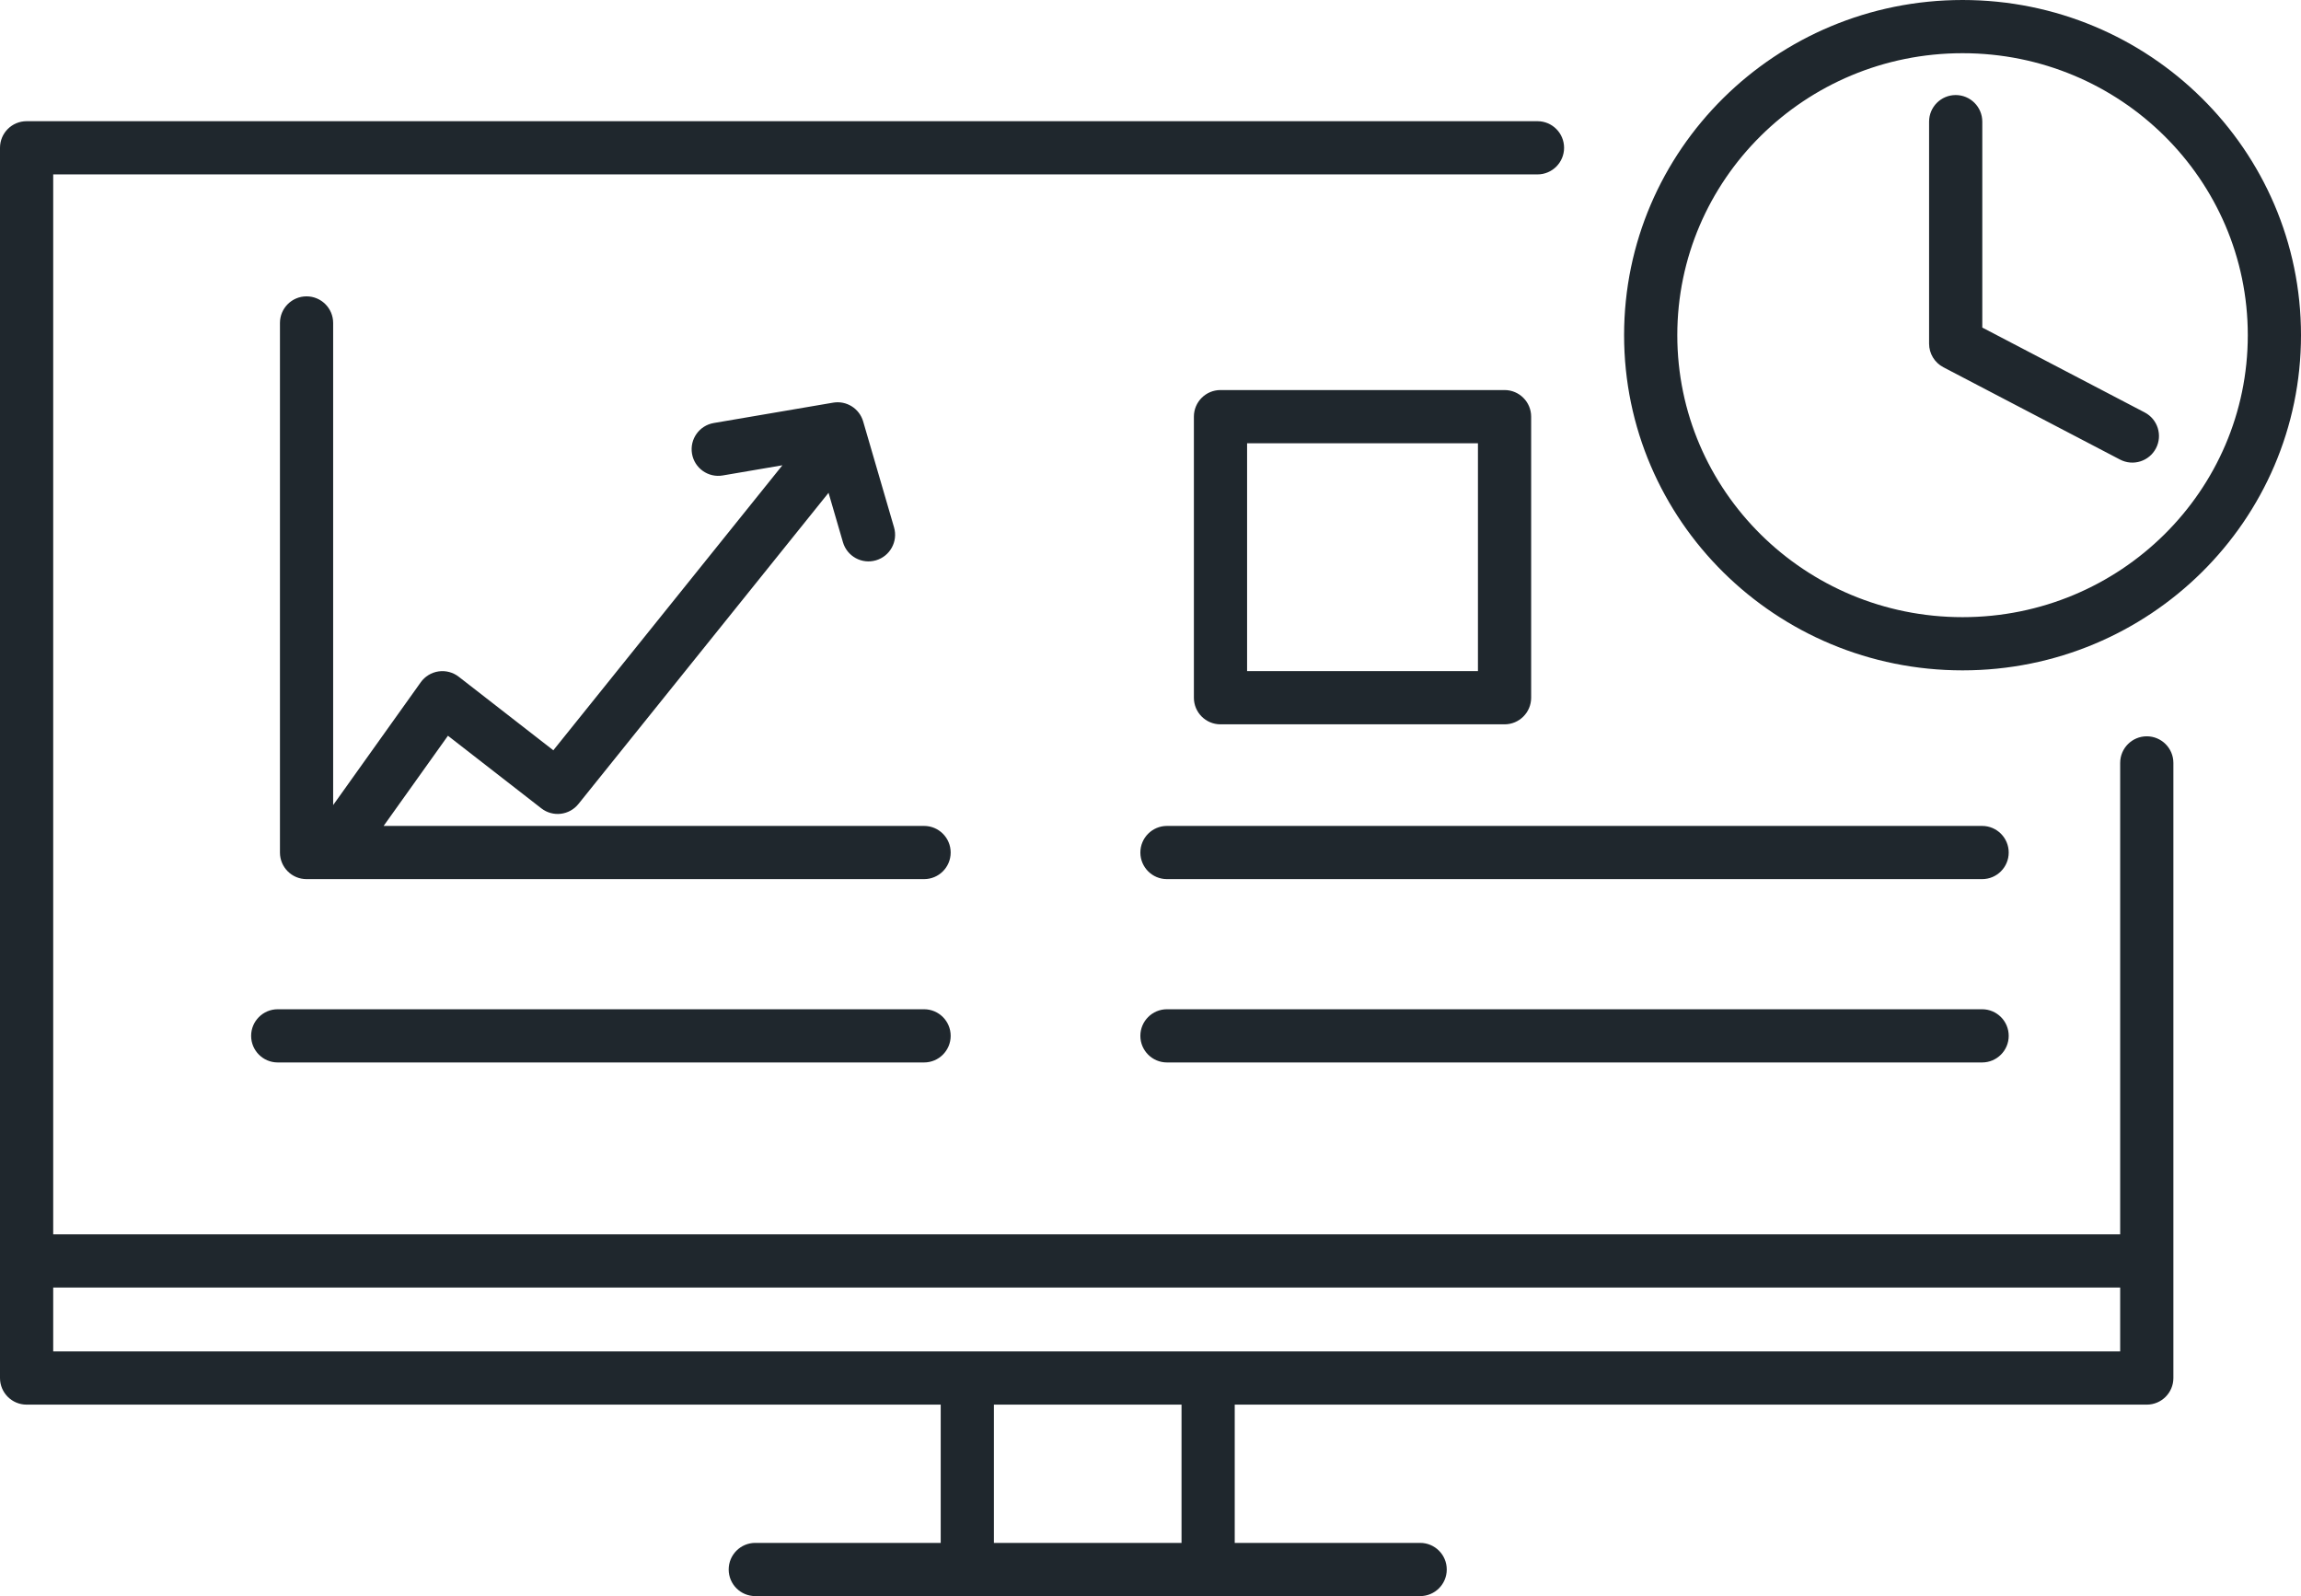 <svg width="173" height="120" viewBox="0 0 173 120" fill="none" xmlns="http://www.w3.org/2000/svg">
<path fill-rule="evenodd" clip-rule="evenodd" d="M122.107 25.2C122.107 11.262 133.52 0 147.554 0C161.588 0 173 11.263 173 25.2C173 39.137 161.588 50.4 147.554 50.4C133.52 50.4 122.107 39.138 122.107 25.2ZM147.554 4C135.69 4 126.107 13.511 126.107 25.2C126.107 36.889 135.69 46.4 147.554 46.4C159.418 46.4 169 36.889 169 25.2C169 13.511 159.418 4 147.554 4ZM147.038 7.146C148.143 7.146 149.038 8.042 149.038 9.146V24.627L161.248 31.008C162.227 31.519 162.606 32.728 162.095 33.706C161.583 34.685 160.375 35.064 159.396 34.553L146.112 27.611C145.452 27.266 145.038 26.583 145.038 25.838V9.146C145.038 8.042 145.933 7.146 147.038 7.146ZM0 11.112C0 10.007 0.895 9.112 2 9.112H115.595C116.7 9.112 117.595 10.007 117.595 11.112C117.595 12.216 116.7 13.112 115.595 13.112H4V92.8H159.405V57.358C159.405 56.254 160.3 55.358 161.405 55.358C162.51 55.358 163.405 56.254 163.405 57.358V103.605C163.405 104.71 162.51 105.605 161.405 105.605H92.833V116H106.774C107.879 116 108.774 116.895 108.774 118C108.774 119.105 107.879 120 106.774 120H56.786C55.681 120 54.786 119.105 54.786 118C54.786 116.895 55.681 116 56.786 116H70.727V105.605H2C0.895 105.605 0 104.71 0 103.605V11.112ZM4 96.8V101.605H159.405V96.8H4ZM88.833 105.605H74.727V116H88.833V105.605ZM23.048 22.281C24.152 22.281 25.048 23.177 25.048 24.281V60.528L31.633 51.297C31.95 50.853 32.433 50.558 32.972 50.479C33.511 50.4 34.059 50.545 34.489 50.879L41.602 56.409L58.825 34.981L54.336 35.747C53.248 35.933 52.214 35.201 52.029 34.112C51.843 33.023 52.575 31.99 53.664 31.804L62.64 30.273C63.641 30.102 64.612 30.709 64.896 31.685L67.218 39.648C67.527 40.708 66.918 41.818 65.857 42.127C64.797 42.437 63.687 41.828 63.377 40.767L62.294 37.051L43.487 60.449C42.803 61.3 41.563 61.445 40.701 60.775L33.679 55.316L28.843 62.096H69.476C70.581 62.096 71.476 62.992 71.476 64.096C71.476 65.201 70.581 66.096 69.476 66.096H23.048C21.943 66.096 21.048 65.201 21.048 64.096V24.281C21.048 23.177 21.943 22.281 23.048 22.281ZM89.762 31.325C89.762 30.221 90.657 29.325 91.762 29.325H113.119C114.224 29.325 115.119 30.221 115.119 31.325V52.458C115.119 53.563 114.224 54.458 113.119 54.458H91.762C90.657 54.458 89.762 53.563 89.762 52.458V31.325ZM93.762 33.325V50.458H111.119V33.325H93.762ZM85.738 64.096C85.738 62.992 86.634 62.096 87.738 62.096H149.024C150.129 62.096 151.024 62.992 151.024 64.096C151.024 65.201 150.129 66.096 149.024 66.096H87.738C86.634 66.096 85.738 65.201 85.738 64.096ZM18.881 77.879C18.881 76.774 19.776 75.879 20.881 75.879H69.476C70.581 75.879 71.476 76.774 71.476 77.879C71.476 78.983 70.581 79.879 69.476 79.879H20.881C19.776 79.879 18.881 78.983 18.881 77.879ZM85.738 77.879C85.738 76.774 86.634 75.879 87.738 75.879H149.024C150.129 75.879 151.024 76.774 151.024 77.879C151.024 78.983 150.129 79.879 149.024 79.879H87.738C86.634 79.879 85.738 78.983 85.738 77.879Z" fill="#1F272D"/>
</svg>
